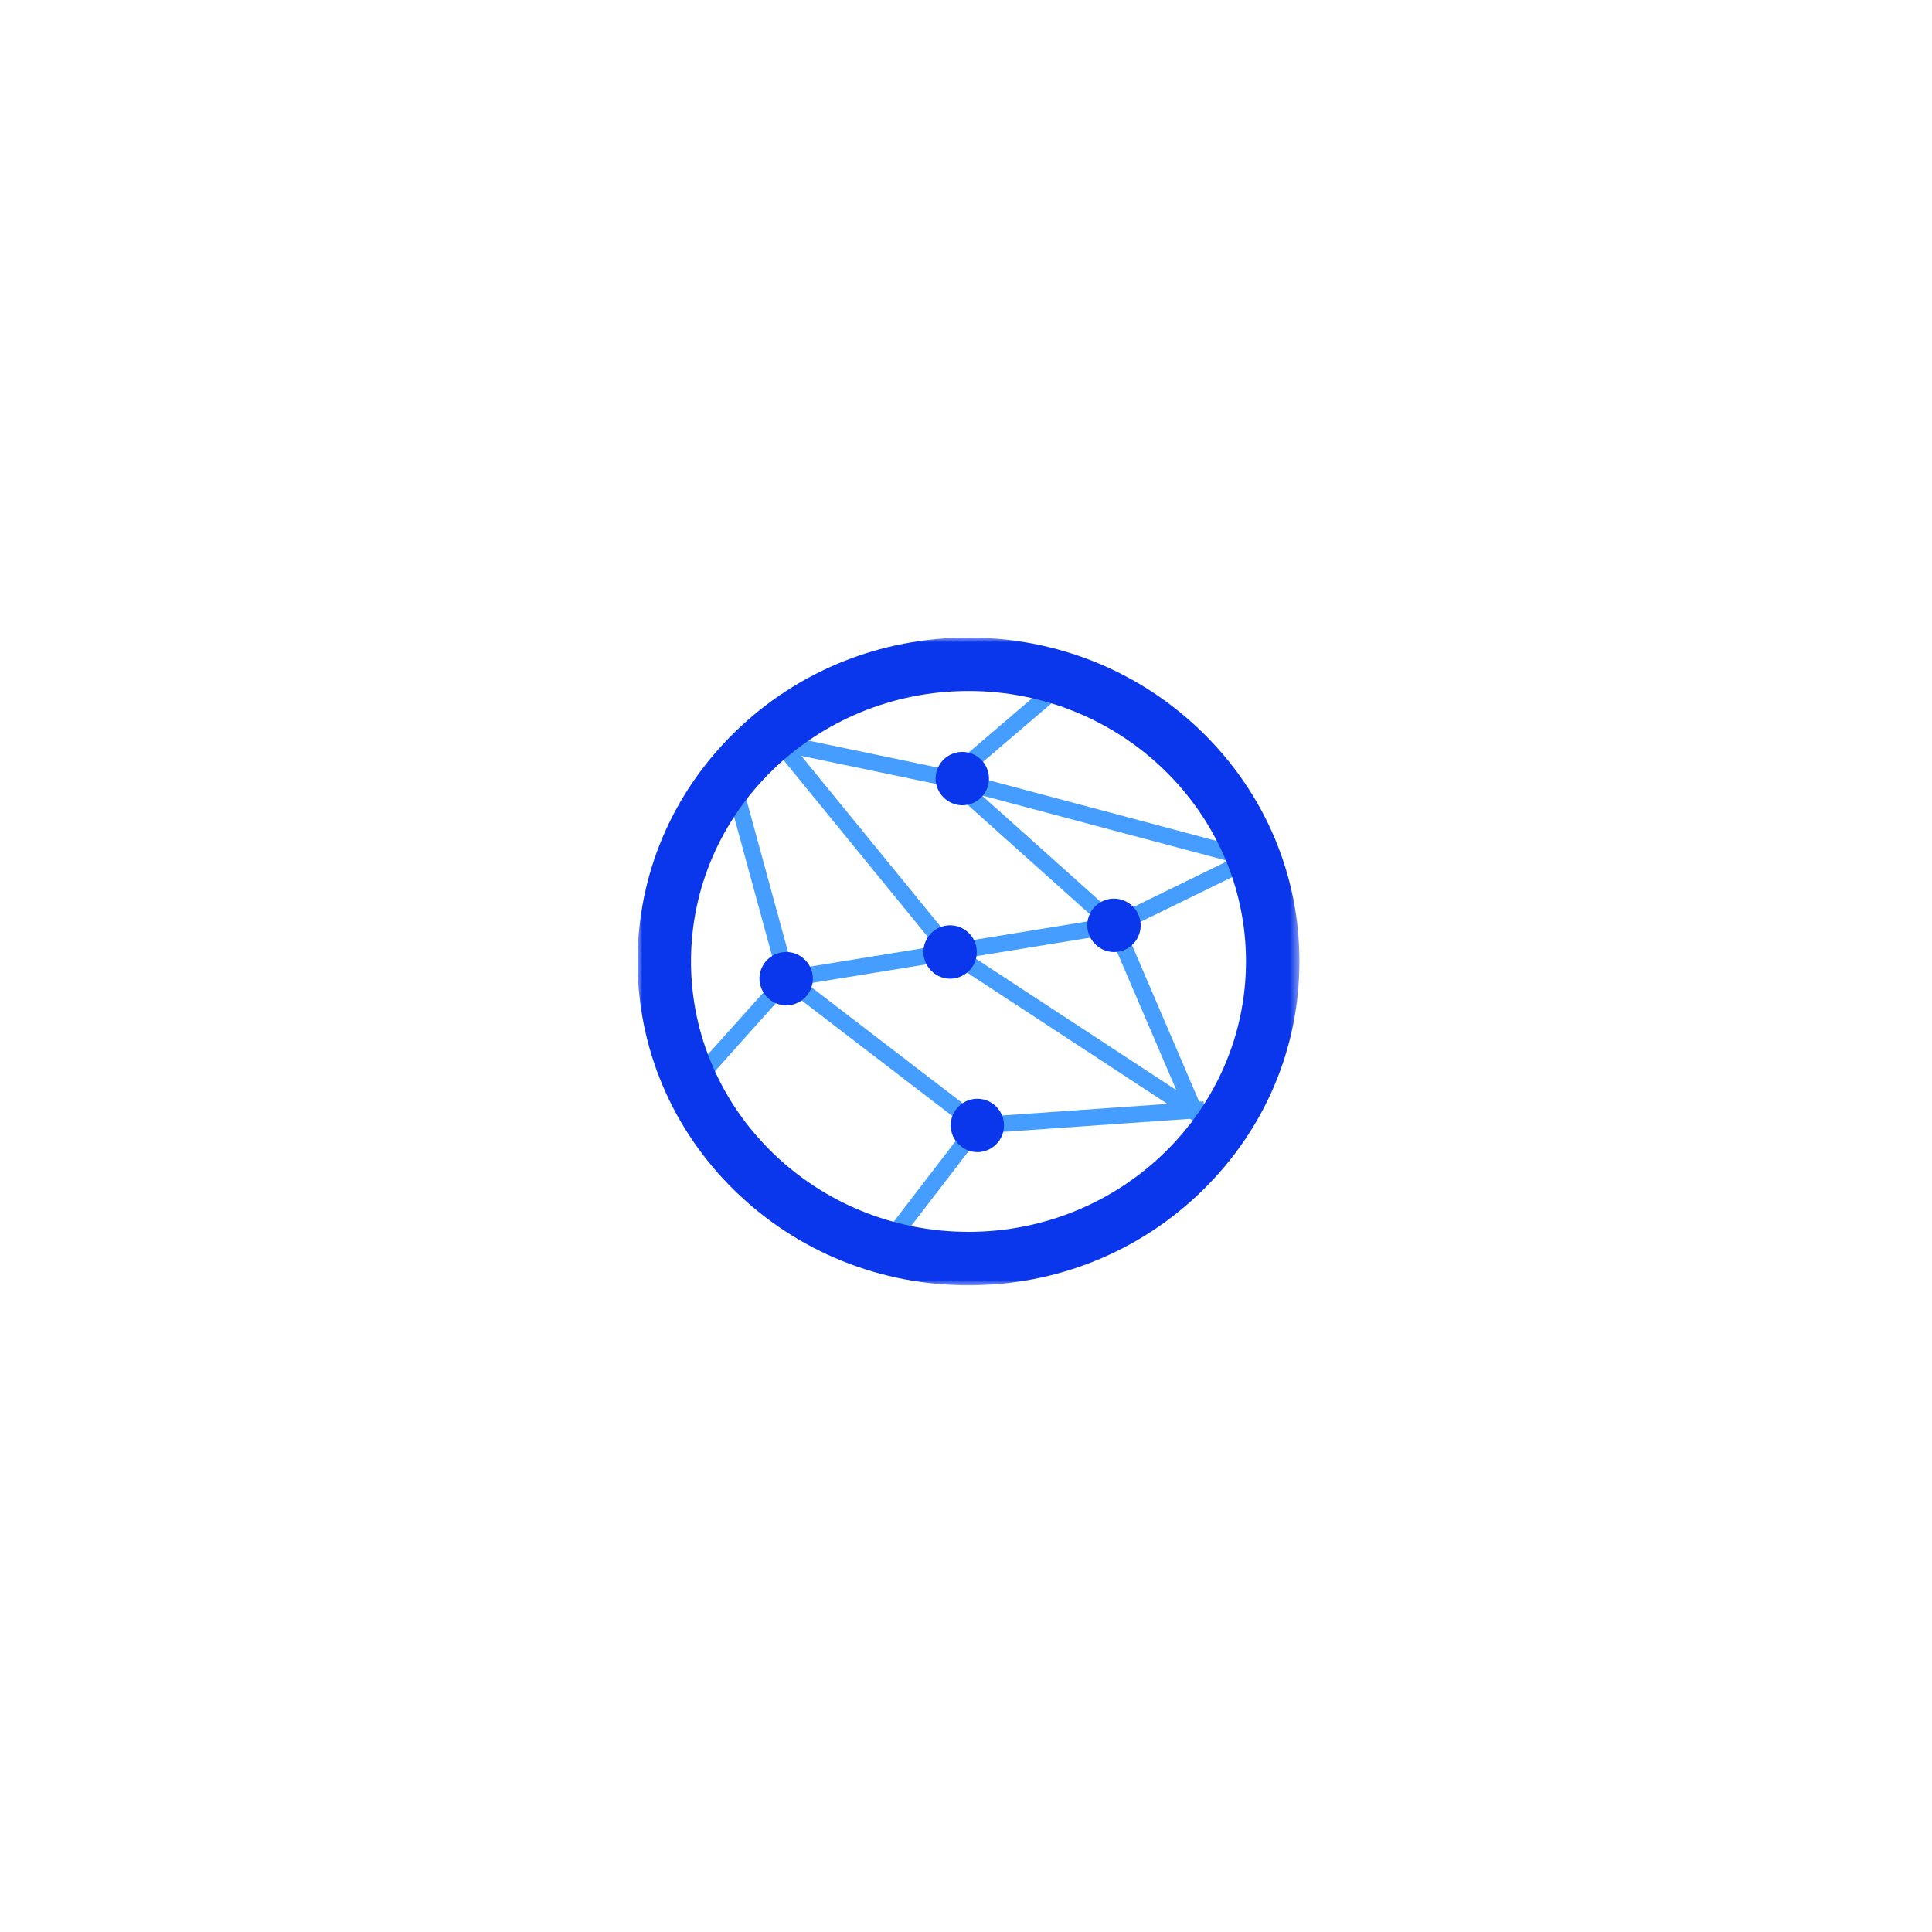 <svg xmlns="http://www.w3.org/2000/svg" width="200" height="200" fill="none"><mask id="a" width="69" height="68" x="66" y="66" maskUnits="userSpaceOnUse" style="mask-type:luminance"><path fill="#fff" d="M134.517 66H66v67.053h68.517V66Z"/></mask><g mask="url(#a)"><path fill="#459EFF" d="M98.07 99.47 79.983 77.304l1.318-1.076 17.467 21.404 16.482-2.683.272 1.681-17.452 2.84Z"/><path fill="#459EFF" d="m115.759 96.556-.746-1.53 12.09-5.903-30.47-8.115 12.544-10.717 1.106 1.294-10.08 8.612 31.744 8.454-16.188 7.905Zm-14.775 20.816-20.279-15.557-5.73-20.988 1.64-.448 5.581 20.433 19.312 14.818 23.087-1.618.119 1.699-23.73 1.661Z"/><path fill="#459EFF" d="m93.07 128.544-13.55-4.41-9.074-11.815 10.57-11.796 17.59-2.862 23.166 15.182-7.097-16.543L98.02 81.391l-18.158-3.785.348-1.666 18.604 3.878 17.278 15.465 9.471 22.08-27.336-17.916-16.345 2.659-9.225 10.296 7.893 10.276 11.902 3.874 8.117-10.568 1.35 1.037-8.85 11.523Z"/><path fill="#0A37EB" d="M99.68 83.362a2.762 2.762 0 1 0-2.826-2.762 2.796 2.796 0 0 0 2.826 2.762Zm-1.266 17.952a2.76 2.76 0 0 0 1.867-4.737 2.76 2.76 0 0 0-4.232.45c-.3.454-.46.986-.46 1.53a2.794 2.794 0 0 0 2.825 2.757Zm16.969-2.758a2.76 2.76 0 0 0 2.635-3.34 2.761 2.761 0 0 0-5.462.58 2.795 2.795 0 0 0 2.827 2.76Zm-33.936 5.52a2.765 2.765 0 0 0 2.505-1.75 2.762 2.762 0 1 0-5.332-1.011 2.796 2.796 0 0 0 2.827 2.761Zm19.804 15.191a2.763 2.763 0 0 0 .439-5.475 2.762 2.762 0 0 0-3.276 2.71 2.79 2.79 0 0 0 1.762 2.567c.342.136.707.204 1.075.198Z"/><path fill="#0A37EB" d="M100.258 133.053c-9.138 0-17.732-3.48-24.2-9.797C69.589 116.939 66 108.493 66 99.526c0-8.966 3.572-17.394 10.058-23.73C82.543 69.462 91.12 66 100.258 66c9.139 0 17.732 3.475 24.201 9.797 6.469 6.32 10.058 14.761 10.058 23.73 0 8.968-3.572 17.394-10.058 23.729-6.486 6.336-15.062 9.797-24.201 9.797Zm0-61.52c-15.84 0-28.726 12.554-28.726 27.993 0 15.44 12.887 27.994 28.726 27.994 15.84 0 28.726-12.558 28.726-27.994 0-15.435-12.886-27.994-28.726-27.994Z"/></g></svg>